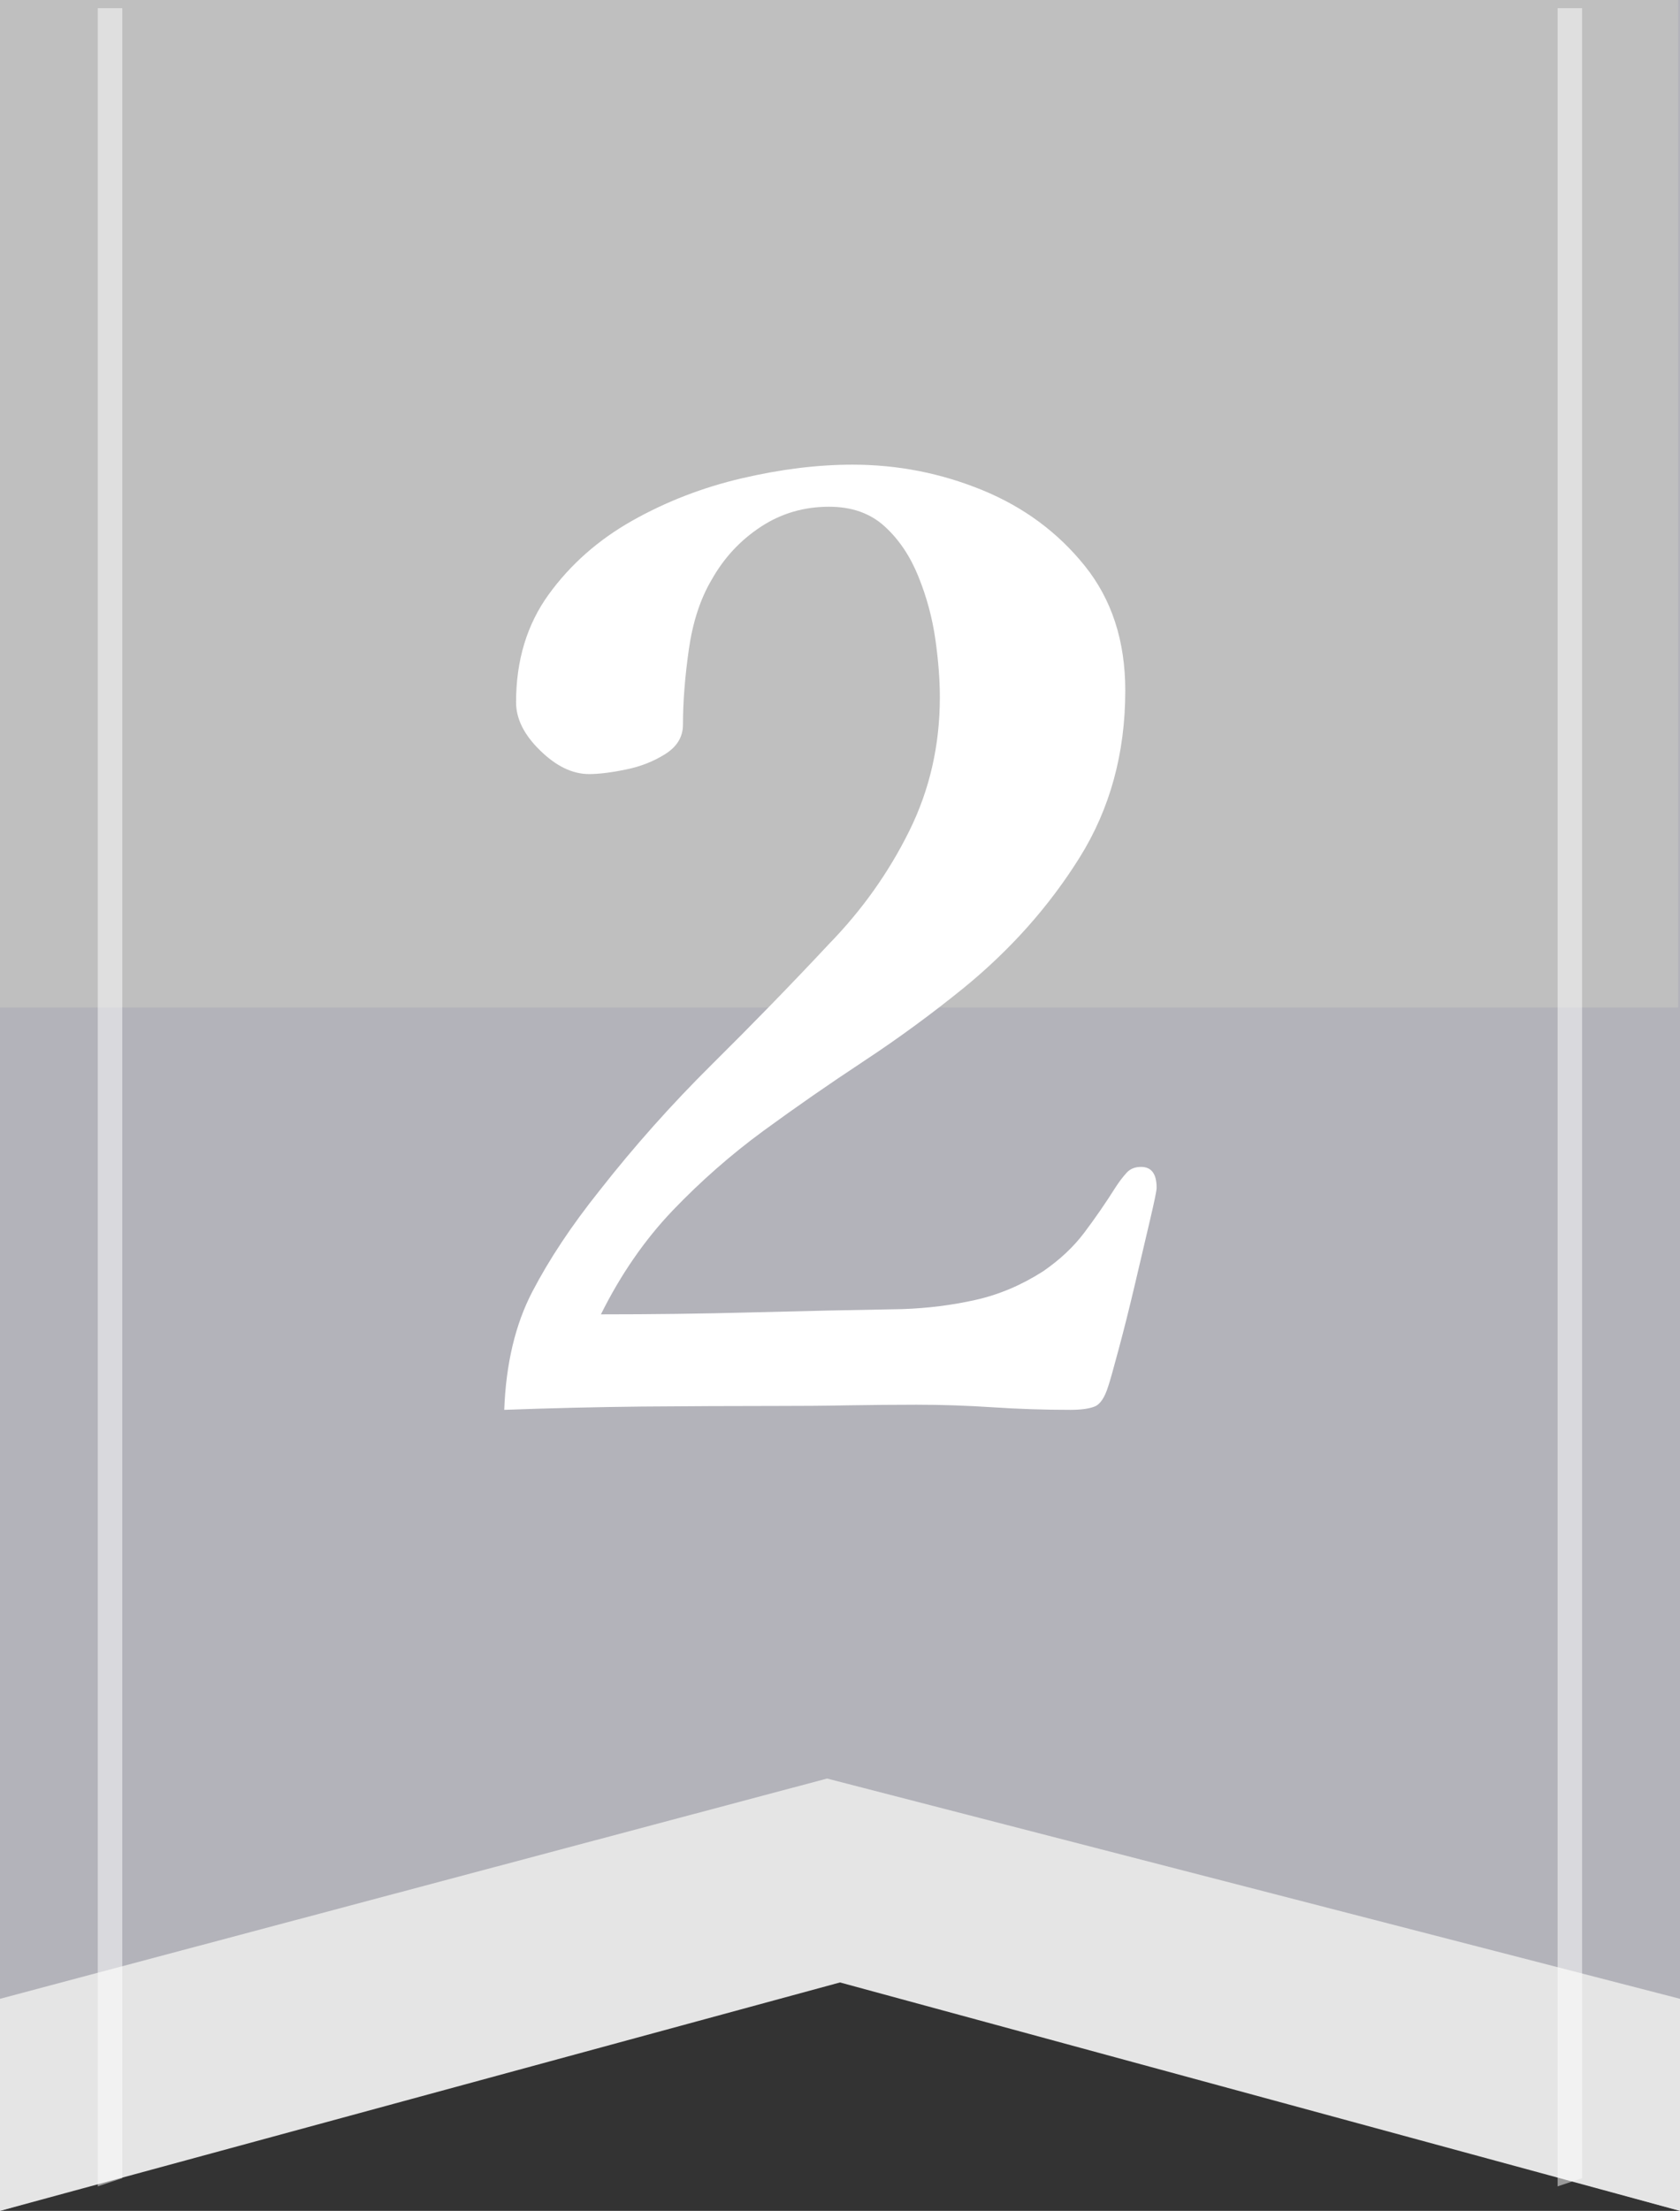 <?xml version="1.0" encoding="UTF-8"?>
<svg id="_レイヤー_2" data-name="レイヤー 2" xmlns="http://www.w3.org/2000/svg" xmlns:xlink="http://www.w3.org/1999/xlink" viewBox="0 0 137.8 181.28">
  <rect x="0" y="0" width="137.8" height="181.28" fill="#333333" stroke="none"/>
  <defs>
    <clipPath id="clippath">
      <rect width="137.8" height="181.28" style="fill: none;"/>
    </clipPath>
  </defs>
  <g id="_レイヤー_1-2" data-name="レイヤー 1">
    <g style="clip-path: url(#clippath);">
      <path d="M137.8,181.28l-70.24-19.4L0,181.28V0h137.8v181.28Z" style="fill: #b3b3ba;"/>
      <rect x="-.35" y="-.4" width="138" height="83" style="fill: #bfbfbf;"/>
      <path d="M137.8,181.28l-68.9-18.73L0,181.28v-17.39l67.84-18.06,69.96,18.06v17.39Z" style="fill: #e5e5e5;"/>
      <path d="M10.03,178.6l-2.01.67V.67h2.01v177.93Z" style="fill: #fff; isolation: isolate; opacity: .5;"/>
      <path d="M129.77,178.6l-2.01.67V.67h2.01v177.93Z" style="fill: #fff; isolation: isolate; opacity: .5;"/>
      <path d="M94.87,97.41c0,.21-.18,1.09-.54,2.62-.36,1.53-.77,3.28-1.23,5.24-.46,1.96-.91,3.75-1.34,5.35s-.71,2.62-.86,3.05c-.29.93-.66,1.48-1.12,1.66-.46.18-1.12.27-1.98.27-2.14,0-4.26-.07-6.37-.21-2.11-.14-4.19-.21-6.26-.21-1.86,0-3.75.02-5.67.05-1.93.04-3.82.05-5.67.05-3.71,0-7.44.02-11.18.05-3.75.04-7.51.13-11.29.27.14-3.78.91-7.01,2.3-9.68,1.39-2.67,3.23-5.44,5.51-8.29,2.85-3.64,5.92-7.08,9.2-10.33,3.28-3.25,6.49-6.54,9.63-9.9,2.71-2.78,4.9-5.87,6.58-9.26,1.68-3.39,2.51-7.04,2.51-10.97,0-1.43-.12-3.01-.37-4.76-.25-1.75-.71-3.46-1.39-5.14-.68-1.68-1.6-3.05-2.78-4.12-1.18-1.07-2.69-1.6-4.55-1.6-2.07,0-3.94.55-5.62,1.66-1.68,1.11-3.01,2.55-4.01,4.33-.93,1.57-1.55,3.48-1.87,5.72-.32,2.25-.48,4.3-.48,6.15,0,1-.48,1.8-1.44,2.41-.96.61-2.05,1.04-3.26,1.28-1.21.25-2.21.37-3,.37-1.36,0-2.69-.64-4.01-1.93-1.32-1.28-1.98-2.6-1.98-3.96,0-3.42.89-6.37,2.67-8.83,1.78-2.46,4.07-4.48,6.85-6.05,2.78-1.57,5.78-2.73,8.99-3.48,3.21-.75,6.24-1.12,9.09-1.12,3.71,0,7.26.7,10.65,2.09,3.39,1.39,6.19,3.46,8.4,6.21,2.21,2.75,3.32,6.15,3.32,10.22,0,5.14-1.25,9.7-3.75,13.7-2.5,4-5.67,7.56-9.52,10.7-2.64,2.14-5.37,4.14-8.18,5.99-2.82,1.86-5.56,3.76-8.24,5.72-2.67,1.96-5.15,4.14-7.44,6.53-2.28,2.39-4.25,5.23-5.88,8.51,4.14,0,8.25-.05,12.36-.16,4.1-.11,8.22-.2,12.36-.27,2.07-.07,4.07-.32,5.99-.75,1.93-.43,3.78-1.21,5.56-2.35,1.35-.93,2.48-1.98,3.37-3.16.89-1.18,1.76-2.44,2.62-3.8.28-.43.57-.8.86-1.12.29-.32.68-.48,1.18-.48.86,0,1.28.57,1.28,1.71Z" style="fill: #fff;"/>
    </g>
  </g>
</svg>